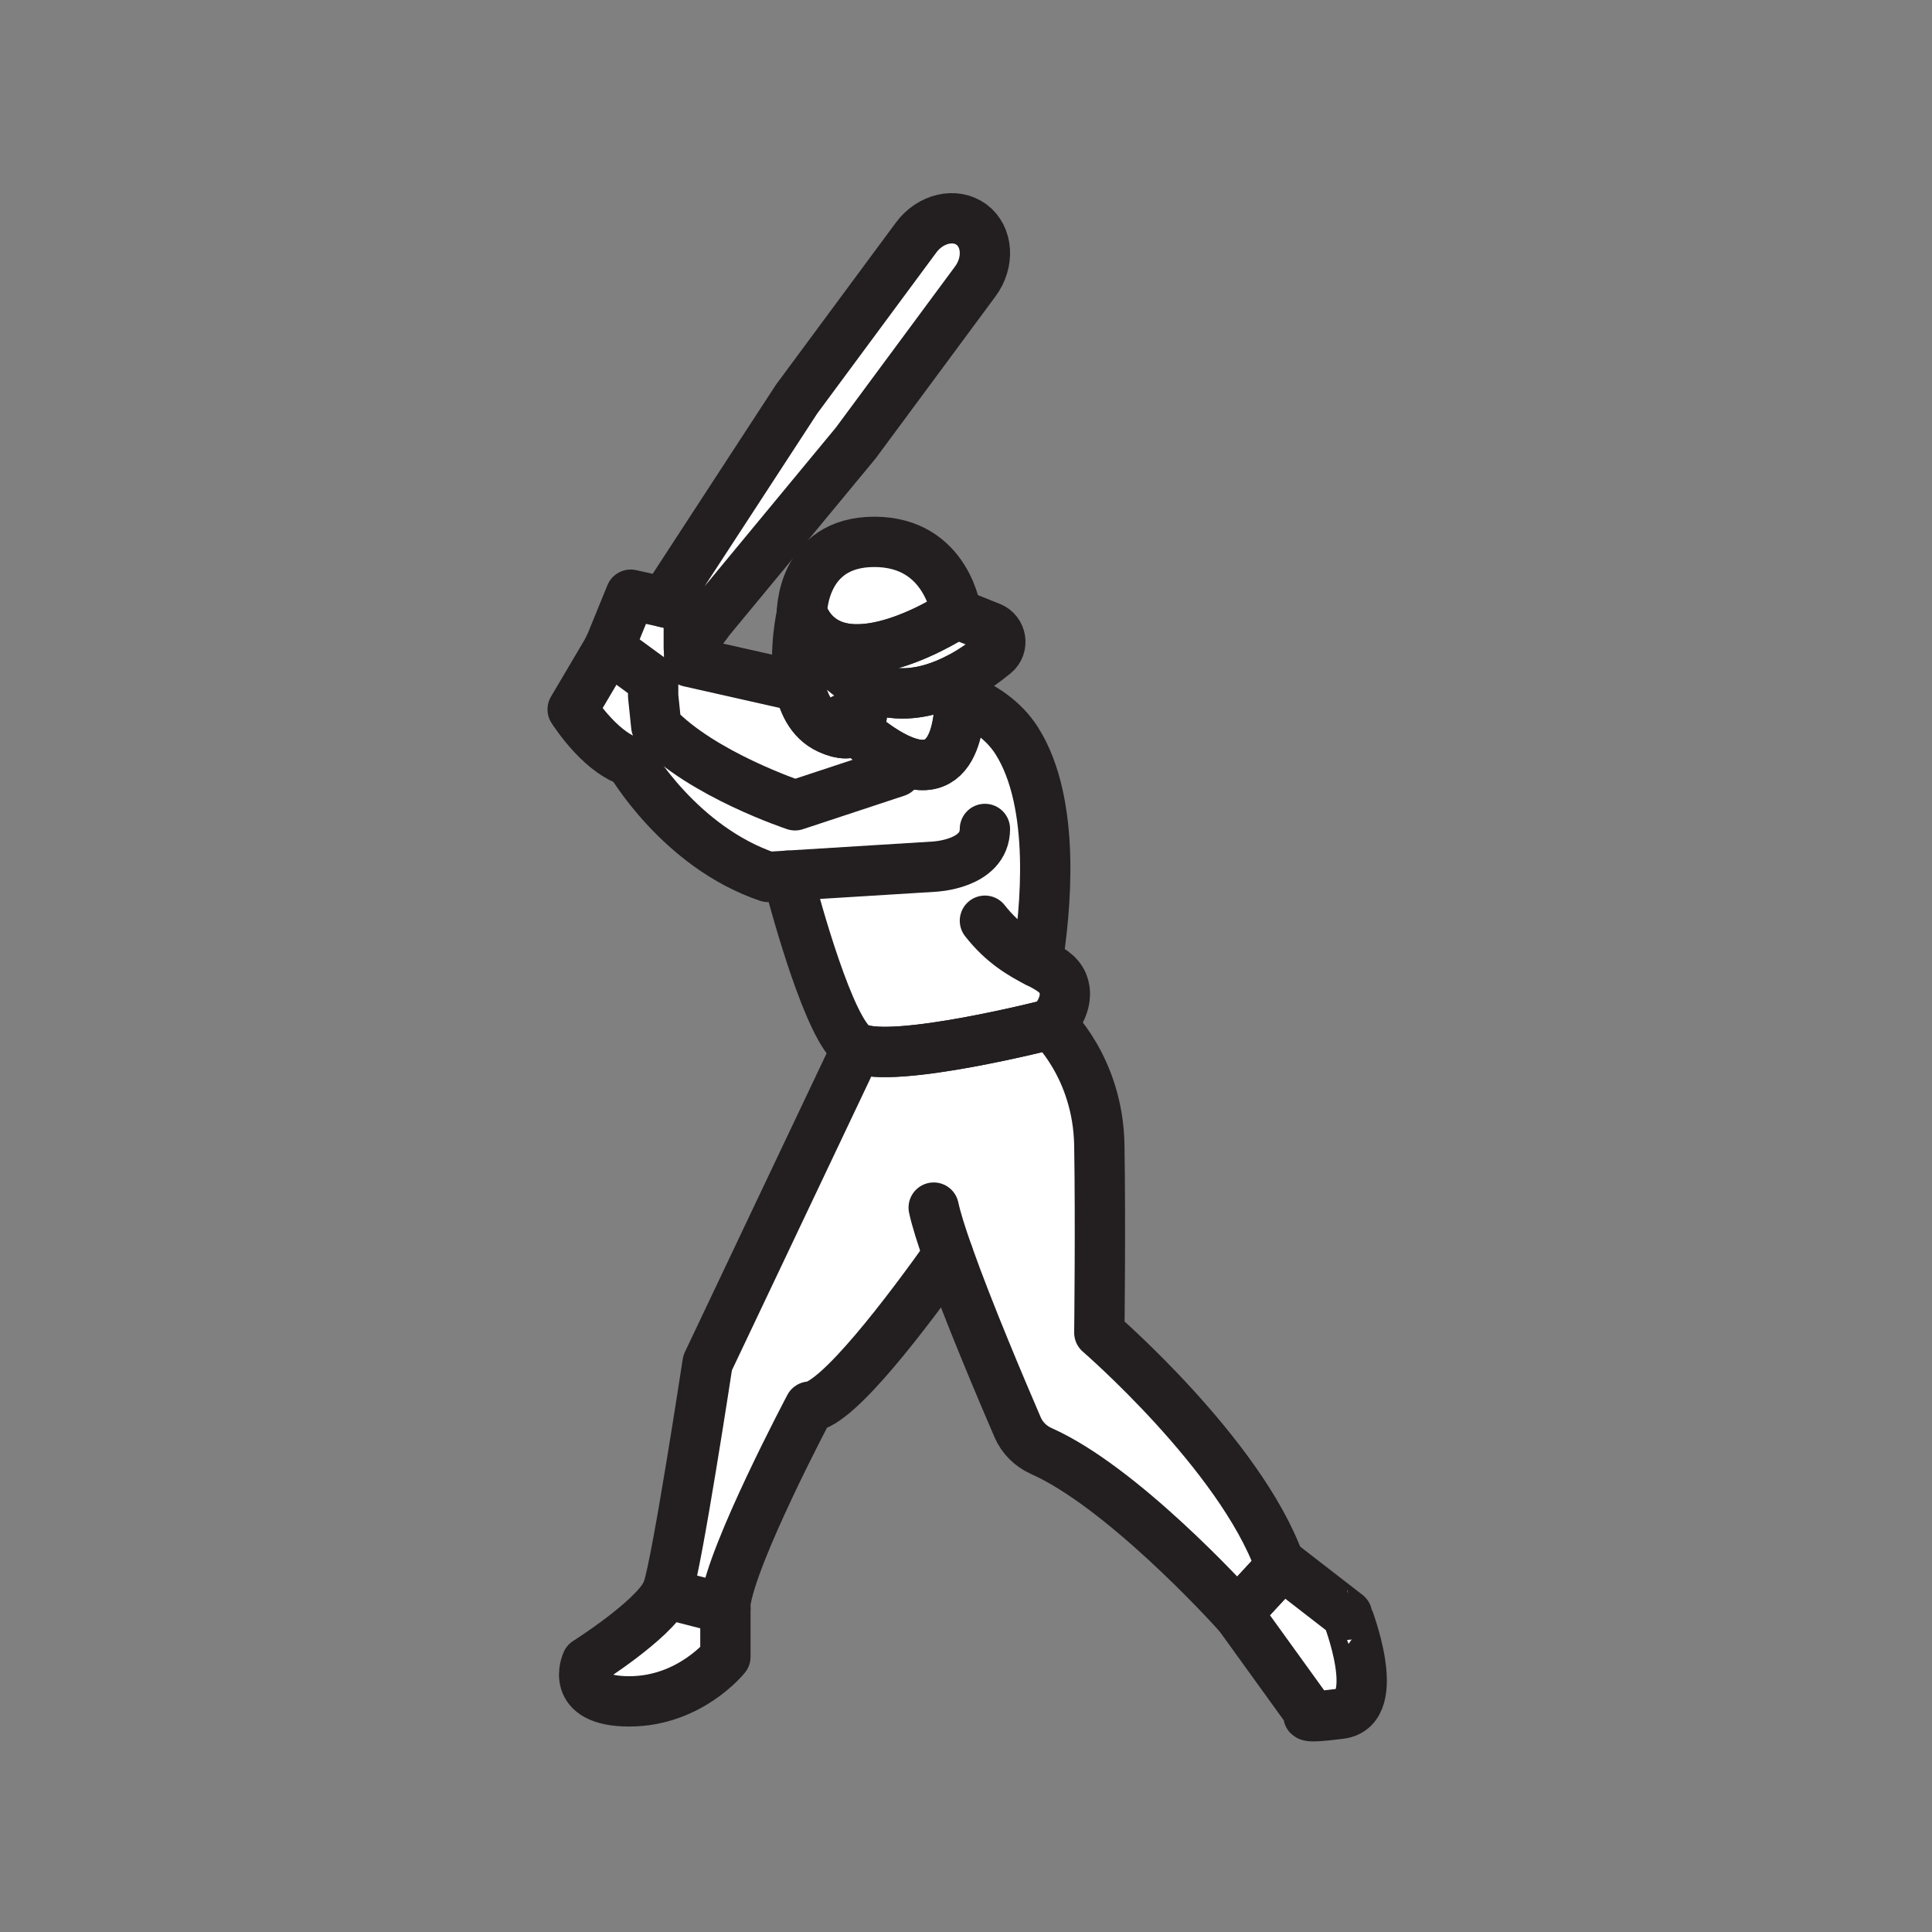 <svg xmlns="http://www.w3.org/2000/svg" viewBox="0 0 1920 1920">
    <rect x="0" y="0" width="1920" height="1920" fill="#808080" stroke="none"/>
    <style>
        .st0{fill:#fff}.st1{fill:none;stroke:#231f20;stroke-width:50;stroke-linecap:round;stroke-linejoin:round;stroke-miterlimit:10}
    </style>
    <path class="st0" d="M969.2 279.7L850.4 440.3l-145 175.3-20.9 28.2v-40l-24.4-5.4 131.5-201.7 118.8-160.6c14.2-19.2 38.8-24.9 55.1-12.9 16.1 12 17.9 37.3 3.7 56.5z" id="Layer_9"/>
    <path class="st0" d="M988.5 649.8c-9.1 7.5-21.2 16.3-35 23.6.3 6.1.5 12.7.4 19.6-.1 3-.2 6-.4 9-.1 1-.1 2-.2 3 0 .5-.1 1-.1 1.5-.1 1.5-.3 3-.4 4.5-.1 1-.2 2-.4 3-.4 3-.9 5.9-1.5 8.7-.2 1-.4 1.9-.6 2.8-.8 3.2-1.7 6.4-2.7 9.3-.3.8-.6 1.7-.9 2.5-.5 1.2-1 2.4-1.6 3.6-.4.8-.8 1.5-1.2 2.3-1 1.8-2.1 3.6-3.3 5.2-.5.6-1 1.3-1.5 1.8-3.1 3.6-6.8 6.3-11.2 8.1-.7.3-1.5.5-2.2.8-2.7.8-5.6 1.2-8.8 1.2l-3-.1c-.5 0-1-.1-1.5-.1l-4.8-.8c-.6-.1-1.1-.2-1.7-.4-.6-.1-1.1-.3-1.7-.5-.5-.1-1-.3-1.5-.5l-5.8-2c-.6-.3-1.3-.5-1.9-.8l-2-.9c-.7-.3-1.3-.6-2-.9l-2-1c-.7-.4-1.4-.7-2.1-1.1-2.5-1.3-5-2.8-7.6-4.4-.8-.5-1.5-.9-2.3-1.4-.8-.5-1.6-1-2.3-1.5s-1.6-1-2.4-1.6l-6.1-4.4c-.8-.6-1.7-1.2-2.5-1.9-4.3-3.2-8.7-6.8-13.4-10.7-5 4.4-13.2 5.2-26.4-.8-18.4-8.4-26.6-27.1-29.8-46.9-1.2-7.8-1.7-15.7-1.7-23.3l.2-8.8c0-.7.1-1.4.1-2.1l.4-6.1c.1-.6.1-1.3.2-2l.3-2.8c.1-1.2.3-2.4.4-3.6l.3-2.5c.1-.5.1-1.1.2-1.6l1-6.4c0-.2.1-.4.1-.6.1-.6.2-1.2.3-1.7l1.2-6c1.6 3.8 3.5 7.3 5.5 10.5-1.9-3.3-3.7-6.8-5.5-10.5 0 0-.7-71.4 72.1-71.4s81.5 71.4 81.5 71.4l33.9 13.5c10.7 4.2 13 18.7 3.9 26.2z" id="Layer_10"/>
    <path class="st0" d="M1055.6 977c-4.1-9.5-13.2-14.4-25.1-20.7 7.8-49.8 19.4-157.5-20.7-220.3-12.8-20.1-32.9-33.7-56-42.9-.1 3-.2 6-.4 9-.1 1-.1 2-.2 3 0 .5-.1 1-.1 1.5-.1 1.5-.3 3-.4 4.5-.1 1-.2 2-.4 3-.4 3-.9 5.9-1.5 8.7-.2 1-.4 1.9-.6 2.8-.8 3.2-1.7 6.4-2.7 9.3-.3.8-.6 1.7-.9 2.5-.5 1.2-1 2.4-1.6 3.6-.4.8-.8 1.5-1.2 2.3-1 1.8-2.1 3.6-3.3 5.2-.5.6-1 1.3-1.5 1.8-3.1 3.6-6.8 6.3-11.2 8.1-.7.3-1.5.5-2.2.8-2.7.8-5.6 1.2-8.8 1.2l-3-.1c-.5 0-1-.1-1.5-.1l-4.8-.8c-.6-.1-1.1-.2-1.7-.4-.6-.1-1.1-.3-1.7-.5-.5-.1-1-.3-1.5-.5l-5.8-2c-.6-.3-1.3-.5-1.9-.8l-2-.9c-.7-.3-1.3-.6-2-.9l-2-1c-.7-.4-1.4-.7-2.1-1.1-2.5-1.3-5-2.8-7.6-4.4-.8-.5-1.5-.9-2.3-1.4-.8-.5-1.6-1-2.3-1.5s-1.6-1-2.4-1.6l-6.1-4.4c-.8-.6-1.7-1.2-2.5-1.9-4.3-3.2-8.7-6.8-13.4-10.7-5 4.4-13.2 5.2-26.4-.8-18.4-8.4-26.6-27.1-29.8-46.9-8.9.8-14.1 1.6-14.1 1.6l-95.4-21.5v-53.7l-24.4-5.4-33.6-7.5-21.6 52.9-36 60.9s2.3 3.6 6.3 9c6.9 9.2 18.7 23.5 32.7 33.4 5.8 4.1 12 7.5 18.3 9.4 0 0 49 85.1 136.9 114.7l19.4-1.2c9.5 36.3 41.7 152.5 66.6 169.6.8.5 1.6 1 2.5 1.4 35.4 16.8 192.7-23.6 192.7-23.6s20.5-19.4 11.3-40.7z" id="Layer_11"/>
    <path class="st0" d="M1274.4 1555l-44.8 48.4c-12-13.3-115.8-126.3-194.8-161.4-10.5-4.7-19-13.1-23.5-23.6-15-34.8-48.8-114.2-69-171.4-38.2 53.8-110.3 150-137.7 150.9 0 0-77.4 145.9-83.7 195.3v5.6l-59-15.1c.7-1.3 1.2-2.5 1.6-3.7 9.5-27 39.7-225.6 39.7-225.6l148.5-313c35.4 16.8 192.7-23.6 192.7-23.6s46.8 42.8 48.1 120.2c1.3 77.4 0 186.4 0 186.4s139.5 120.5 178.8 228.3l3.1 2.3z" id="Layer_12"/>
    <path class="st0" d="M661.9 1583.7c-14.1 27.2-78.9 68.1-78.9 68.1s-2.6 5.5-2.6 12.4c0 5 1.4 10.7 6 15.6 6 6.2 17.6 11 38.8 11 60.4 0 95.6-44.3 95.6-44.3v-47.7l-58.9-15.1zm-78.9 68.1s-2.6 5.5-2.6 12.4c0 5 1.4 10.7 6 15.6 6 6.2 17.6 11 38.8 11 60.4 0 95.6-44.3 95.6-44.3v-47.7l-59-15.1c-14 27.2-78.8 68.1-78.8 68.1z" id="Layer_13"/>
    <path class="st0" d="M1332.3 1703.1c-43.1 5.6-30.4 0-30.4 0l-71-98.4s-.4-.4-1.2-1.3l44.8-48.4 64.2 49.7c-.1 0 36.7 92.7-6.4 98.4z" id="Layer_14"/>
    <g id="STROKES">
        <path class="st1" d="M950.5 609.9s-108.4 72.3-148.1 10.5c-2-3.1-3.8-6.6-5.5-10.5 0 0-.7-71.4 72.1-71.4 72.7.1 81.5 71.4 81.5 71.4z"/>
        <path class="st1" d="M988.5 649.8c-9.1 7.5-21.2 16.3-35 23.6-8.2 4.4-17.1 8.2-26.5 11-22.9 6.9-48.5 7.3-73.3-7-1.2-.7-2.4-1.4-3.6-2.2-16.7-10.6-32.9-28.1-47.8-54.9 39.7 61.9 148.1-10.5 148.1-10.5l33.9 13.5c11 4.5 13.3 19 4.2 26.5z"/>
        <path class="st1" d="M850.1 725.2c-5 4.4-13.2 5.2-26.4-.8-18.4-8.4-26.6-27.1-29.8-46.9-5.1-32.2 3-67.5 3-67.5 1.6 3.8 3.5 7.3 5.5 10.5 14.8 26.9 31.1 44.3 47.8 54.9 1.2.8 2.4 1.5 3.6 2.2-.1-.1 9.4 36-3.7 47.6z"/>
        <path class="st1" d="M802.3 620.4c-1.9-3.3-3.7-6.8-5.5-10.5"/>
        <path class="st1" d="M978.8 823.8c0 35.6-50.9 37.5-50.9 37.5l-145.3 9"/>
        <path class="st1" d="M604.9 643.9l44.2 32.3v15.5l3.1 29.9c45.3 48.1 137.9 78.7 137.9 78.7L890.9 767"/>
        <path class="st1" d="M978.8 915c18.4 23.5 37.2 33.5 51.8 41.3"/>
        <path class="st1" d="M1332.3 1703.1c-43.1 5.6-30.4 0-30.4 0l-71-98.4s-.4-.4-1.2-1.3l44.8-48.4 64.2 49.7c-.1 0 36.7 92.7-6.4 98.4z"/>
        <path class="st1" d="M942.3 1247c-6.7-18.8-11.9-35.3-14.4-46.9"/>
        <path class="st1" d="M1274.4 1555l-44.8 48.4c-12-13.3-115.8-126.3-194.8-161.4-10.5-4.7-19-13.1-23.5-23.6-15-34.8-48.8-114.2-69-171.4-38.2 53.8-110.3 150-137.7 150.9 0 0-77.4 145.9-83.7 195.3v5.6l-59-15.1c.7-1.3 1.2-2.5 1.6-3.7 9.5-27 39.7-225.6 39.7-225.6l148.5-313c35.4 16.8 192.7-23.6 192.7-23.6s46.8 42.8 48.1 120.2c1.3 77.4 0 186.4 0 186.4s139.5 120.5 178.8 228.3l3.1 2.3z"/>
        <path class="st1" d="M1044.5 1017.7s-157.4 40.4-192.7 23.6c-.9-.4-1.8-.9-2.5-1.4-24.9-17.1-57.1-133.3-66.6-169.6l-19.4 1.2c-87.9-29.6-136.9-114.7-136.9-114.7-6.3-1.9-12.5-5.3-18.3-9.4-14-9.9-25.9-24.2-32.7-33.4-4-5.4-6.3-9-6.3-9l36.1-61.1 21.6-52.9 33.6 7.5 24.4 5.4v53.7l95.4 21.5s5.2-.8 14.1-1.6c3.2 19.9 11.4 38.6 29.8 46.9 13.2 6 21.4 5.2 26.4.8 86.5 73.4 102.8 16.3 103.8-32.2 23.1 9.2 43.2 22.9 56 42.9 40 62.9 28.5 170.5 20.7 220.3 11.8 6.3 20.9 11.2 25.1 20.7 8.7 21.4-11.6 40.8-11.6 40.8z"/>
        <path class="st1" d="M720.9 1598.8v47.7s-35.2 44.3-95.6 44.3c-60.4 0-42.2-39-42.2-39s64.8-40.9 78.9-68.1"/>
        <path class="st1" d="M953.9 693c-.9 48.5-17.2 105.5-103.8 32.2 13.1-11.5 3.6-47.7 3.6-47.7 24.8 14.3 50.4 13.9 73.3 7 9.3-2.8 18.2-6.7 26.5-11 .3 6 .5 12.7.4 19.5z"/>
        <path class="st1" d="M850.1 725.2c-3.8-3.3-7.8-6.8-12-10.6"/>
        <path class="st1" d="M969.2 279.7L850.4 440.3l-145 175.3-20.9 28.2v-40l-24.4-5.4 131.5-201.7 118.8-160.6c14.2-19.2 38.8-24.9 55.1-12.9 16.1 12 17.9 37.3 3.7 56.5z"/>
    </g>
</svg>
